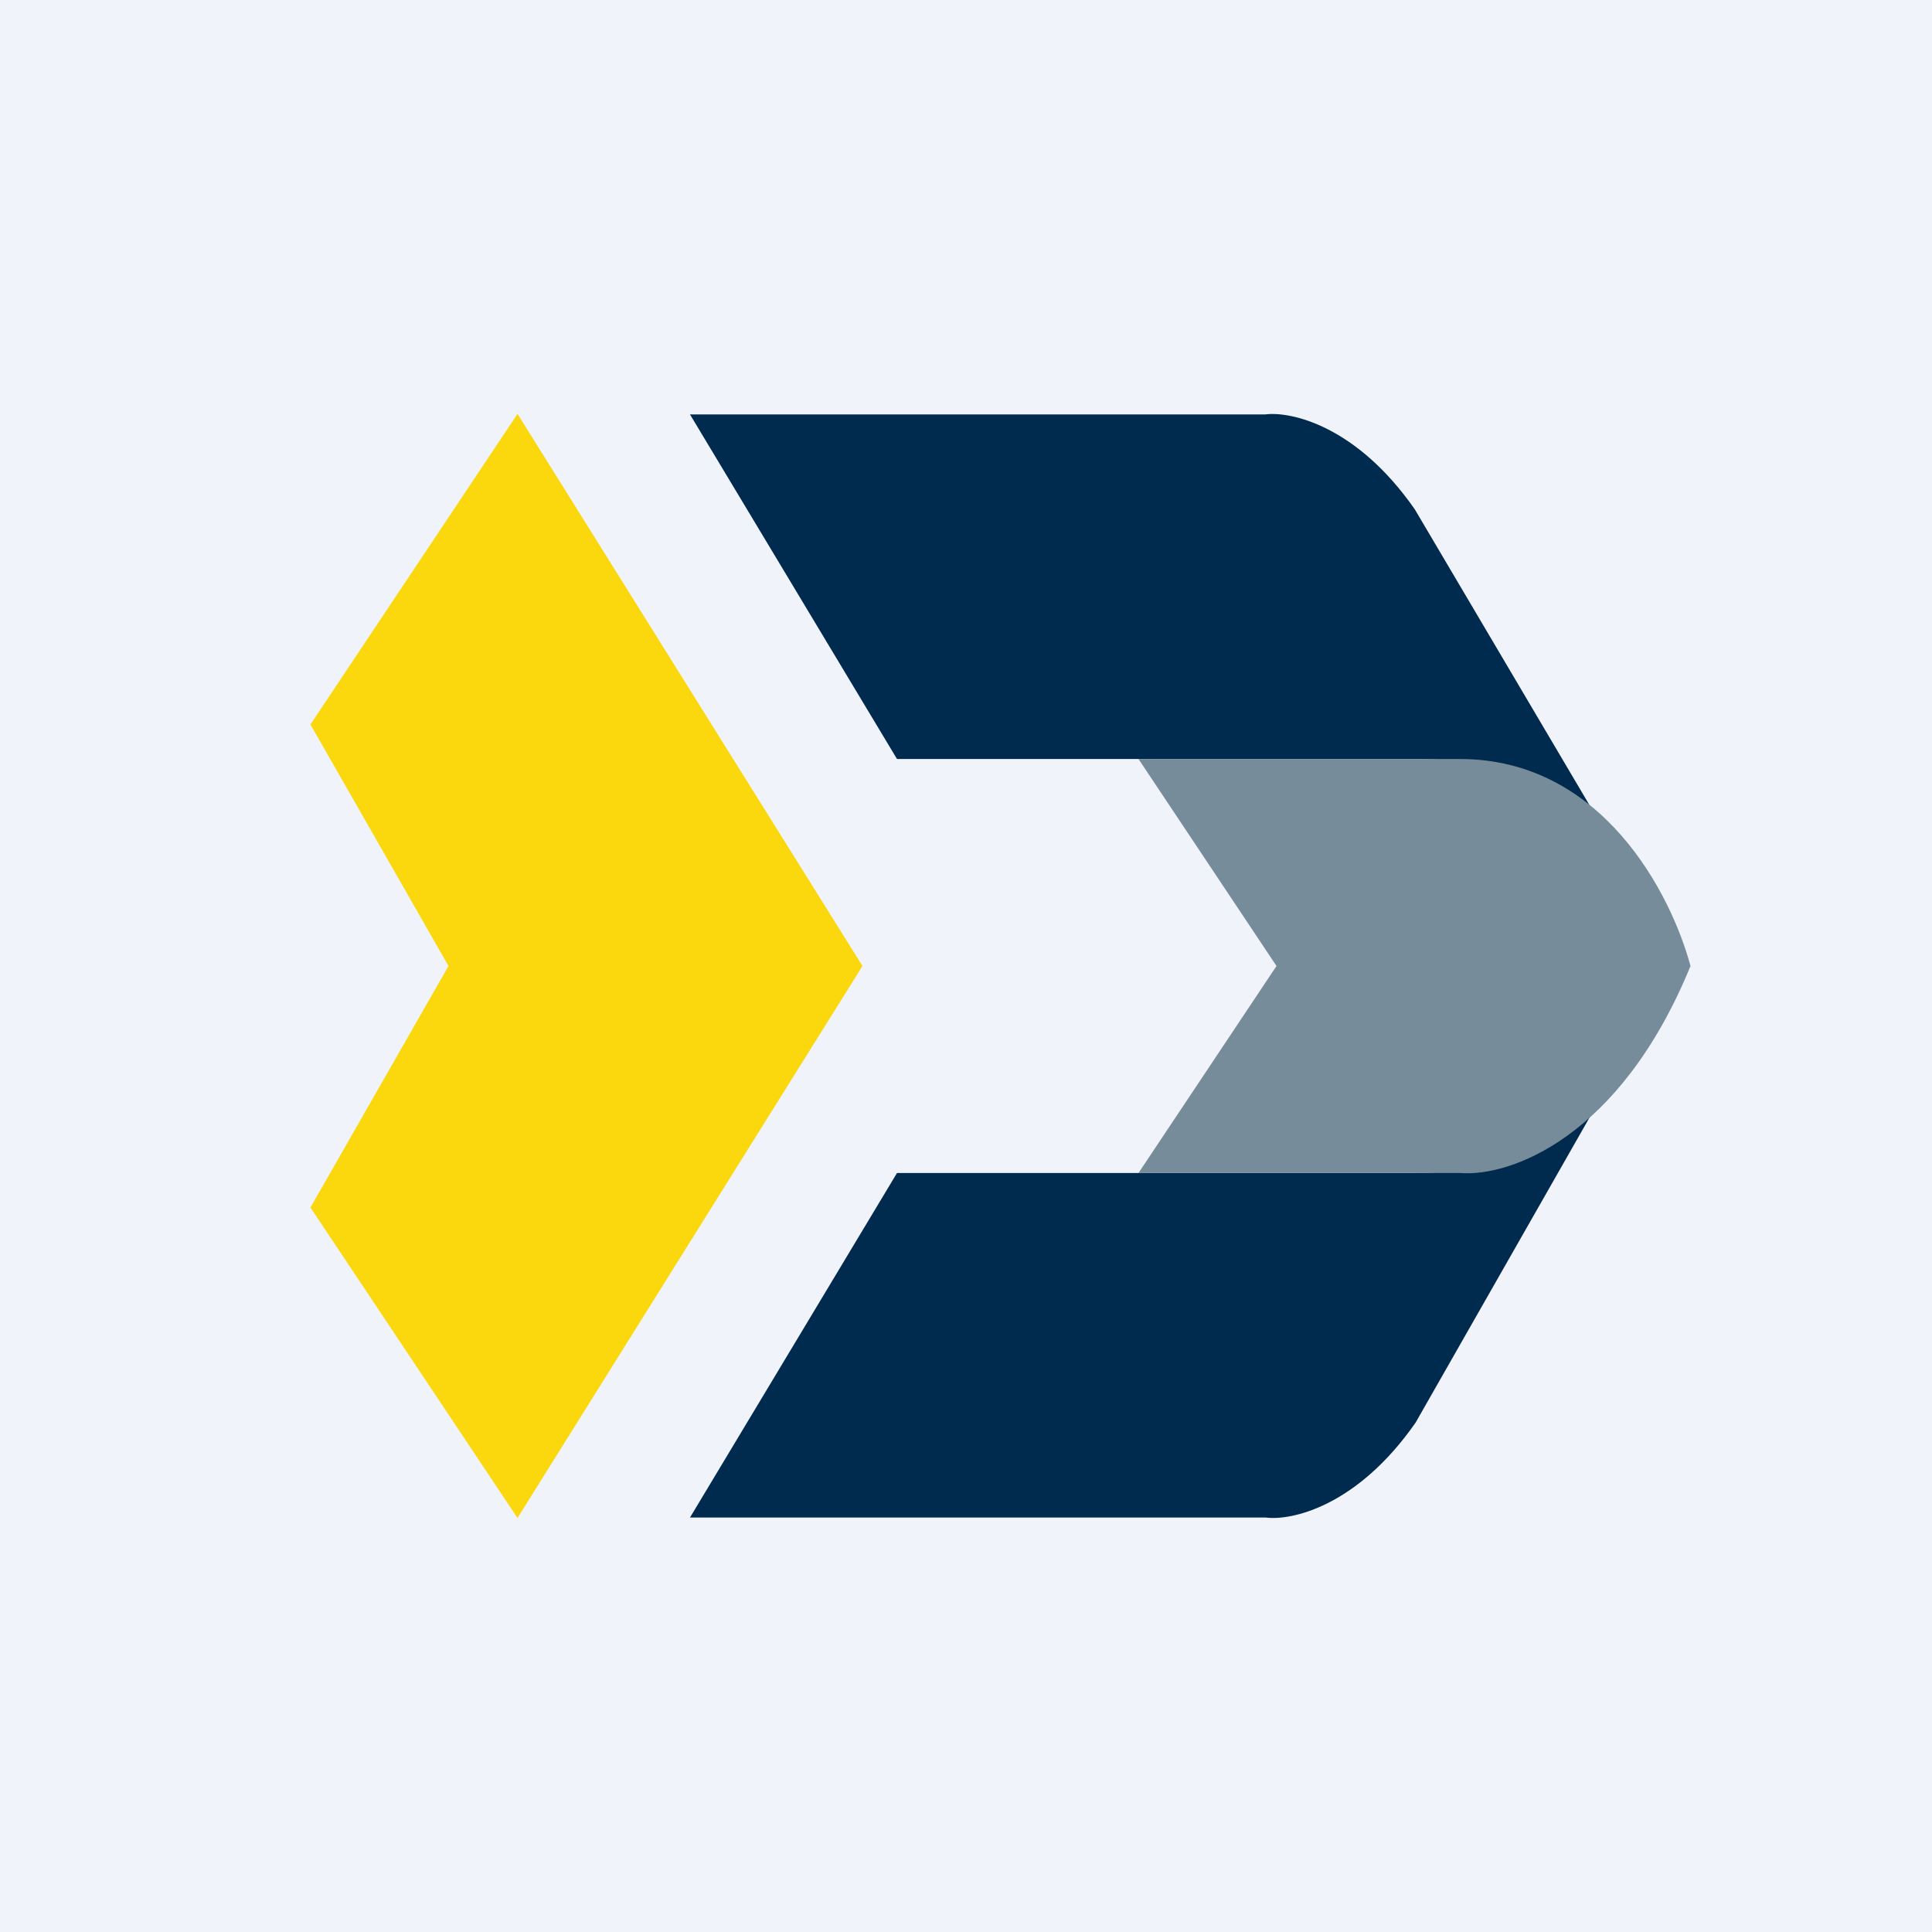 <!-- by TradingView --><svg width="56" height="56" xmlns="http://www.w3.org/2000/svg"><path fill="#F0F3FA" d="M0 0h56v56H0z"/><path d="M25 28L15 11.996 8.998 21 13 28l-4.002 7L15 44l10-16z" fill="#FBD80E"/><path d="M20 12.013h16.666c.74-.098 2.646.315 4.343 2.751l5.404 9.15c.019.03.036.058.05.086l-.05-.086C45.96 23.21 44.346 22 41.01 22H26l-6-9.987zM36.684 43.986H20L26 34h15c3.478 0 5.058-1.58 5.334-2.065l-5.302 9.3c-1.698 2.437-3.606 2.85-4.348 2.751z" fill="#002A4E"/><path d="M37 28l-4-6h9.316c4.132 0 6.125 3.92 6.684 6-2.043 4.993-5.245 6.116-6.675 6H33l4-6z" fill="#778C9A"/></svg>
